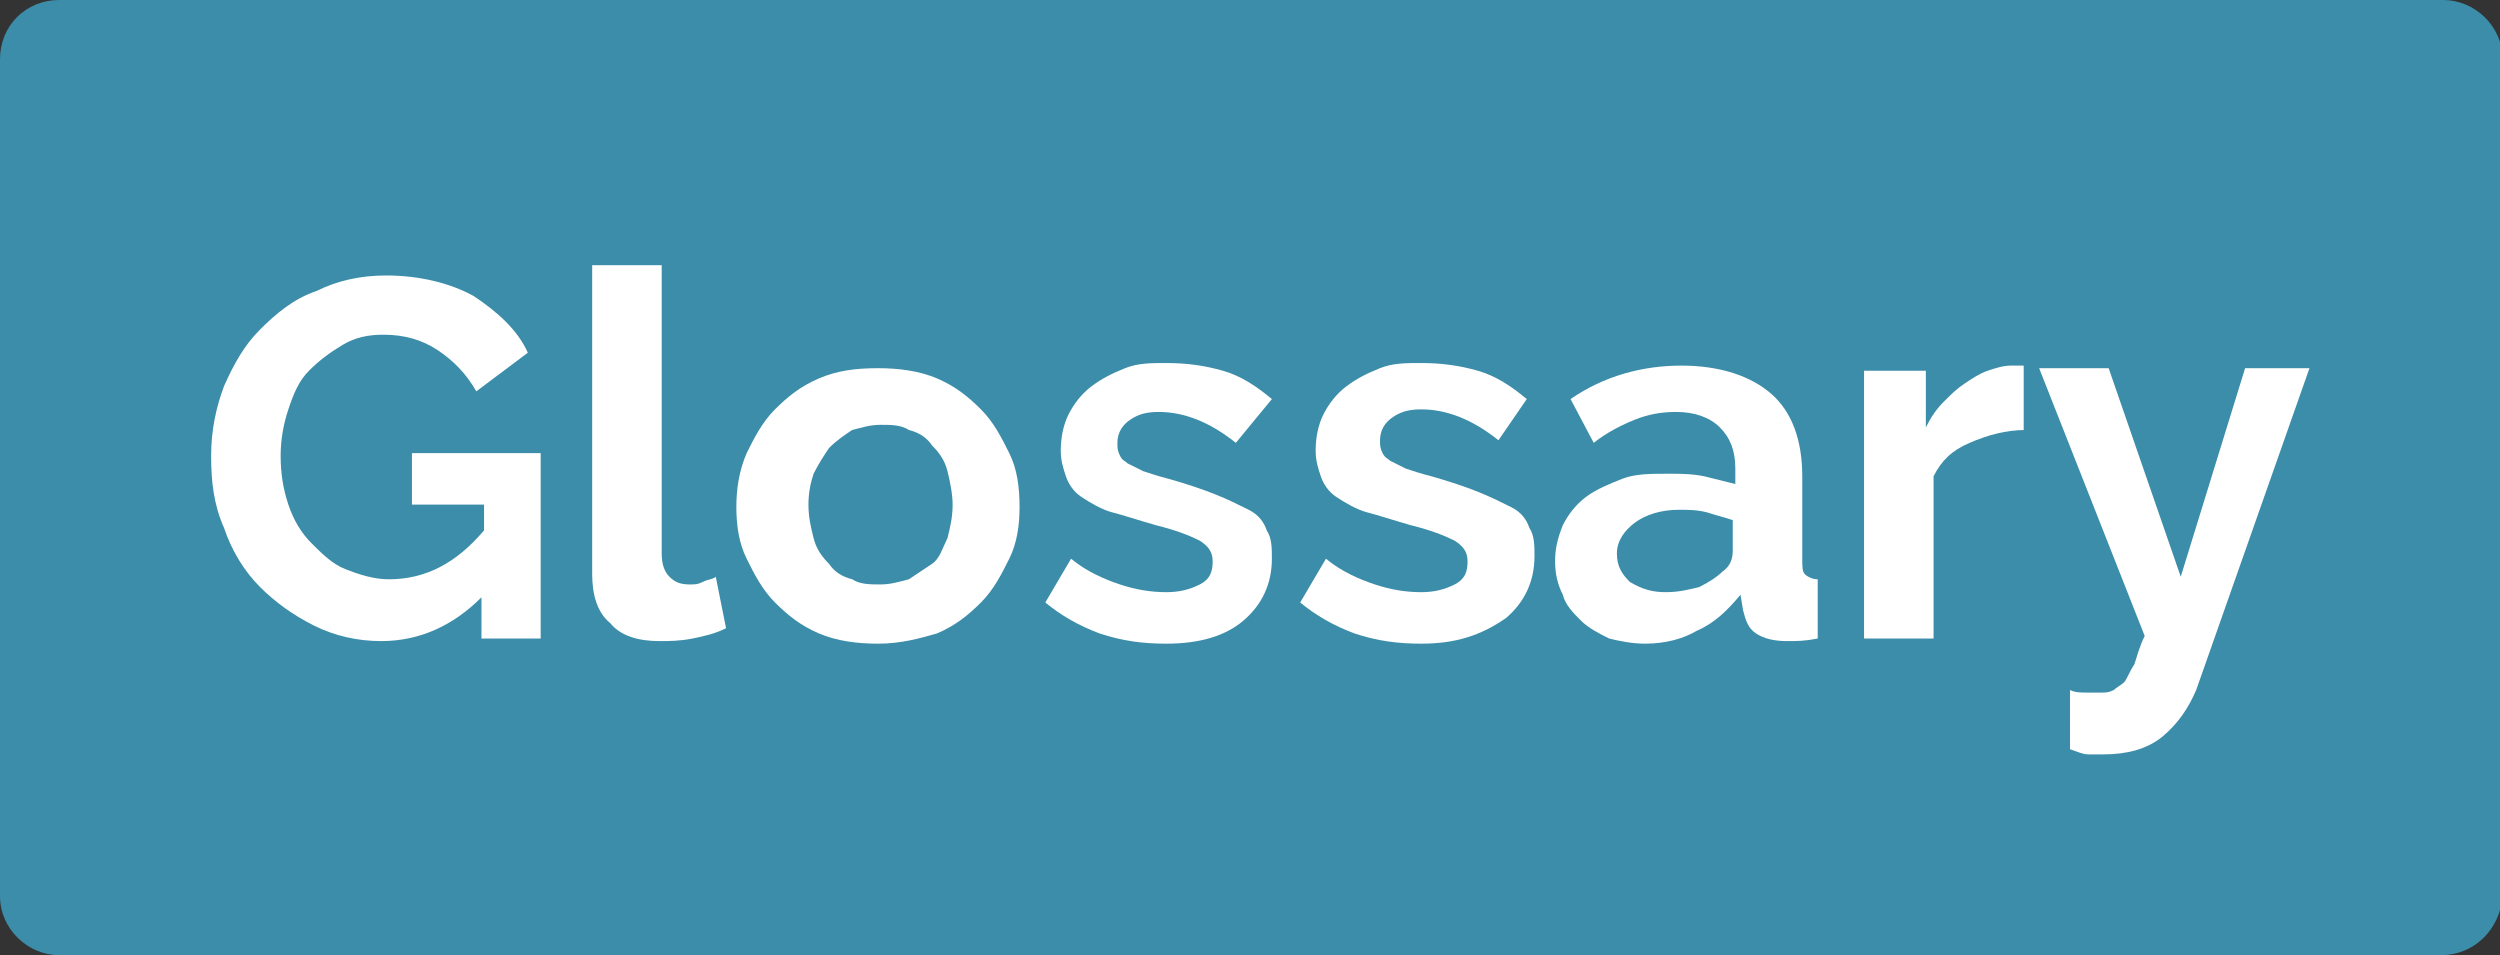 <!-- Generator: Adobe Illustrator 24.0.0, SVG Export Plug-In  -->
<svg version="1.1" xmlns="http://www.w3.org/2000/svg" xmlns:xlink="http://www.w3.org/1999/xlink" x="0px" y="0px" width="97.1px"
	 height="37.1px" viewBox="0 0 97.1 37.1" style="enable-background:new 0 0 97.1 37.1;" xml:space="preserve">
<rect x="0" y="0" width="97.1" height="37.1" fill="#333333" stroke="none"/>
<style type="text/css">
	.st0{fill:#3B8DAA;}
	.st1{fill:#FFFFFF;}
</style>
<defs>
</defs>
<path class="st0" d="M94.8,37.1H2.3c-1.2,0-2.3-1-2.3-2.3V2.3C0,1,1,0,2.3,0h92.6c1.2,0,2.3,1,2.3,2.3v32.5
	C97.1,36.1,96.1,37.1,94.8,37.1z"/>
<g>
	<g>
		<path class="st1" d="M18.7,23.2c-1.1,1.1-2.4,1.7-3.9,1.7c-0.9,0-1.8-0.2-2.6-0.6s-1.5-0.9-2.1-1.5c-0.6-0.6-1.1-1.4-1.4-2.3
			c-0.4-0.9-0.5-1.8-0.5-2.8c0-1,0.2-1.9,0.5-2.7c0.4-0.9,0.8-1.6,1.4-2.2c0.6-0.6,1.3-1.2,2.2-1.5c0.8-0.4,1.7-0.6,2.7-0.6
			c1.3,0,2.5,0.3,3.4,0.8c0.9,0.6,1.7,1.3,2.1,2.2l-2,1.5c-0.4-0.7-0.9-1.2-1.5-1.6c-0.6-0.4-1.3-0.6-2.1-0.6
			c-0.6,0-1.1,0.1-1.6,0.4c-0.5,0.3-0.9,0.6-1.3,1c-0.4,0.4-0.6,0.9-0.8,1.5c-0.2,0.6-0.3,1.2-0.3,1.8c0,0.7,0.1,1.3,0.3,1.9
			c0.2,0.6,0.5,1.1,0.9,1.5c0.4,0.4,0.8,0.8,1.3,1c0.5,0.2,1.1,0.4,1.7,0.4c1.4,0,2.6-0.6,3.7-1.9v-1h-2.8v-2H21v7.2h-2.3V23.2z"/>
		<path class="st1" d="M23,10.3h2.7v11.2c0,0.4,0.1,0.7,0.3,0.9c0.2,0.2,0.4,0.3,0.8,0.3c0.2,0,0.3,0,0.5-0.1
			c0.2-0.1,0.4-0.1,0.5-0.2l0.4,2c-0.4,0.2-0.8,0.3-1.3,0.4c-0.5,0.1-0.9,0.1-1.3,0.1c-0.8,0-1.5-0.2-1.9-0.7
			c-0.5-0.4-0.7-1.1-0.7-1.9V10.3z"/>
		<path class="st1" d="M34.1,25c-0.8,0-1.6-0.1-2.3-0.4c-0.7-0.3-1.2-0.7-1.7-1.2c-0.5-0.5-0.8-1.1-1.1-1.7c-0.3-0.6-0.4-1.3-0.4-2
			c0-0.7,0.1-1.4,0.4-2.1c0.3-0.6,0.6-1.2,1.1-1.7s1-0.9,1.7-1.2c0.7-0.3,1.4-0.4,2.3-0.4c0.8,0,1.6,0.1,2.3,0.4
			c0.7,0.3,1.2,0.7,1.7,1.2s0.8,1.1,1.1,1.7c0.3,0.6,0.4,1.3,0.4,2.1c0,0.7-0.1,1.4-0.4,2c-0.3,0.6-0.6,1.2-1.1,1.7
			c-0.5,0.5-1,0.9-1.7,1.2C35.7,24.8,35,25,34.1,25z M31.4,19.6c0,0.5,0.1,0.9,0.2,1.3c0.1,0.4,0.3,0.7,0.6,1
			c0.2,0.3,0.5,0.5,0.9,0.6c0.3,0.2,0.7,0.2,1.1,0.2c0.4,0,0.7-0.1,1.1-0.2c0.3-0.2,0.6-0.4,0.9-0.6s0.4-0.6,0.6-1
			c0.1-0.4,0.2-0.8,0.2-1.3c0-0.4-0.1-0.9-0.2-1.3c-0.1-0.4-0.3-0.7-0.6-1c-0.2-0.3-0.5-0.5-0.9-0.6c-0.3-0.2-0.7-0.2-1.1-0.2
			c-0.4,0-0.7,0.1-1.1,0.2c-0.3,0.2-0.6,0.4-0.9,0.7c-0.2,0.3-0.4,0.6-0.6,1C31.5,18.7,31.4,19.1,31.4,19.6z"/>
		<path class="st1" d="M45.3,25c-0.9,0-1.7-0.1-2.6-0.4c-0.8-0.3-1.5-0.7-2.1-1.2l1-1.7c0.6,0.5,1.3,0.8,1.9,1
			c0.6,0.2,1.2,0.3,1.8,0.3c0.5,0,0.9-0.1,1.3-0.3s0.5-0.5,0.5-0.9s-0.2-0.6-0.5-0.8c-0.4-0.2-0.9-0.4-1.7-0.6
			c-0.7-0.2-1.3-0.4-1.7-0.5s-0.9-0.4-1.2-0.6s-0.5-0.5-0.6-0.8s-0.2-0.6-0.2-1c0-0.5,0.1-1,0.3-1.4c0.2-0.4,0.5-0.8,0.9-1.1
			c0.4-0.3,0.8-0.5,1.3-0.7c0.5-0.2,1-0.2,1.6-0.2c0.8,0,1.5,0.1,2.2,0.3s1.3,0.6,1.9,1.1L48,17.2c-0.5-0.4-1-0.7-1.5-0.9
			C46,16.1,45.5,16,45,16c-0.5,0-0.8,0.1-1.1,0.3c-0.3,0.2-0.5,0.5-0.5,0.9c0,0.2,0,0.3,0.1,0.5s0.2,0.2,0.3,0.3
			c0.2,0.1,0.4,0.2,0.6,0.3c0.3,0.1,0.6,0.2,1,0.3c0.7,0.2,1.3,0.4,1.8,0.6c0.5,0.2,0.9,0.4,1.3,0.6s0.6,0.5,0.7,0.8
			c0.2,0.3,0.2,0.7,0.2,1.1c0,1-0.4,1.8-1.1,2.4C47.6,24.7,46.6,25,45.3,25z"/>
		<path class="st1" d="M55.2,25c-0.9,0-1.7-0.1-2.6-0.4c-0.8-0.3-1.5-0.7-2.1-1.2l1-1.7c0.6,0.5,1.3,0.8,1.9,1
			c0.6,0.2,1.2,0.3,1.8,0.3c0.5,0,0.9-0.1,1.3-0.3s0.5-0.5,0.5-0.9s-0.2-0.6-0.5-0.8c-0.4-0.2-0.9-0.4-1.7-0.6
			c-0.7-0.2-1.3-0.4-1.7-0.5s-0.9-0.4-1.2-0.6s-0.5-0.5-0.6-0.8s-0.2-0.6-0.2-1c0-0.5,0.1-1,0.3-1.4c0.2-0.4,0.5-0.8,0.9-1.1
			c0.4-0.3,0.8-0.5,1.3-0.7c0.5-0.2,1-0.2,1.6-0.2c0.8,0,1.5,0.1,2.2,0.3s1.3,0.6,1.9,1.1l-1.1,1.6c-0.5-0.4-1-0.7-1.5-0.9
			c-0.5-0.2-1-0.3-1.5-0.3c-0.5,0-0.8,0.1-1.1,0.3c-0.3,0.2-0.5,0.5-0.5,0.9c0,0.2,0,0.3,0.1,0.5s0.2,0.2,0.3,0.3
			c0.2,0.1,0.4,0.2,0.6,0.3c0.3,0.1,0.6,0.2,1,0.3c0.7,0.2,1.3,0.4,1.8,0.6c0.5,0.2,0.9,0.4,1.3,0.6s0.6,0.5,0.7,0.8
			c0.2,0.3,0.2,0.7,0.2,1.1c0,1-0.4,1.8-1.1,2.4C57.5,24.7,56.5,25,55.2,25z"/>
		<path class="st1" d="M63.9,25c-0.5,0-1-0.1-1.4-0.2c-0.4-0.2-0.8-0.4-1.1-0.7c-0.3-0.3-0.6-0.6-0.7-1c-0.2-0.4-0.3-0.8-0.3-1.3
			c0-0.5,0.1-0.9,0.3-1.4c0.2-0.4,0.5-0.8,0.9-1.1c0.4-0.3,0.9-0.5,1.4-0.7c0.5-0.2,1.1-0.2,1.8-0.2c0.5,0,0.9,0,1.4,0.1
			c0.4,0.1,0.8,0.2,1.2,0.3v-0.6c0-0.7-0.2-1.2-0.6-1.6c-0.4-0.4-1-0.6-1.7-0.6c-0.6,0-1.1,0.1-1.6,0.3c-0.5,0.2-1.1,0.5-1.6,0.9
			L61,15.5c1.3-0.9,2.8-1.3,4.3-1.3c1.5,0,2.7,0.4,3.5,1.1c0.8,0.7,1.2,1.8,1.2,3.2v3.2c0,0.3,0,0.5,0.1,0.6
			c0.1,0.1,0.3,0.2,0.5,0.2v2.3c-0.5,0.1-0.8,0.1-1.2,0.1c-0.5,0-0.9-0.1-1.2-0.3c-0.3-0.2-0.4-0.5-0.5-0.9l-0.1-0.6
			c-0.5,0.6-1,1.1-1.7,1.4C65.4,24.8,64.7,25,63.9,25z M64.7,23c0.5,0,0.9-0.1,1.3-0.2c0.4-0.2,0.7-0.4,0.9-0.6
			c0.3-0.2,0.4-0.5,0.4-0.8v-1.2c-0.3-0.1-0.7-0.2-1-0.3c-0.4-0.1-0.7-0.1-1.1-0.1c-0.7,0-1.3,0.2-1.7,0.5c-0.4,0.3-0.7,0.7-0.7,1.2
			c0,0.5,0.2,0.8,0.5,1.1C63.8,22.9,64.2,23,64.7,23z"/>
		<path class="st1" d="M78.7,16.7c-0.8,0-1.5,0.2-2.2,0.5s-1.1,0.7-1.4,1.3v6.3h-2.7V14.4h2.4v2.2c0.2-0.4,0.4-0.7,0.7-1
			c0.3-0.3,0.5-0.5,0.8-0.7c0.3-0.2,0.6-0.4,0.9-0.5c0.3-0.1,0.6-0.2,0.9-0.2c0.1,0,0.3,0,0.3,0s0.1,0,0.2,0V16.7z"/>
		<path class="st1" d="M80.4,26.8c0.2,0.1,0.4,0.1,0.7,0.1c0.2,0,0.4,0,0.5,0c0.2,0,0.3,0,0.5-0.1c0.1-0.1,0.3-0.2,0.4-0.3
			s0.2-0.4,0.4-0.7c0.1-0.3,0.2-0.7,0.4-1.1l-4.1-10.4h2.7l2.8,8.1l2.5-8.1h2.5l-4.4,12.5c-0.3,0.7-0.7,1.3-1.3,1.8
			c-0.6,0.5-1.4,0.7-2.3,0.7c-0.2,0-0.4,0-0.6,0c-0.2,0-0.4-0.1-0.7-0.2V26.8z"/>
	</g>
</g>
</svg>
